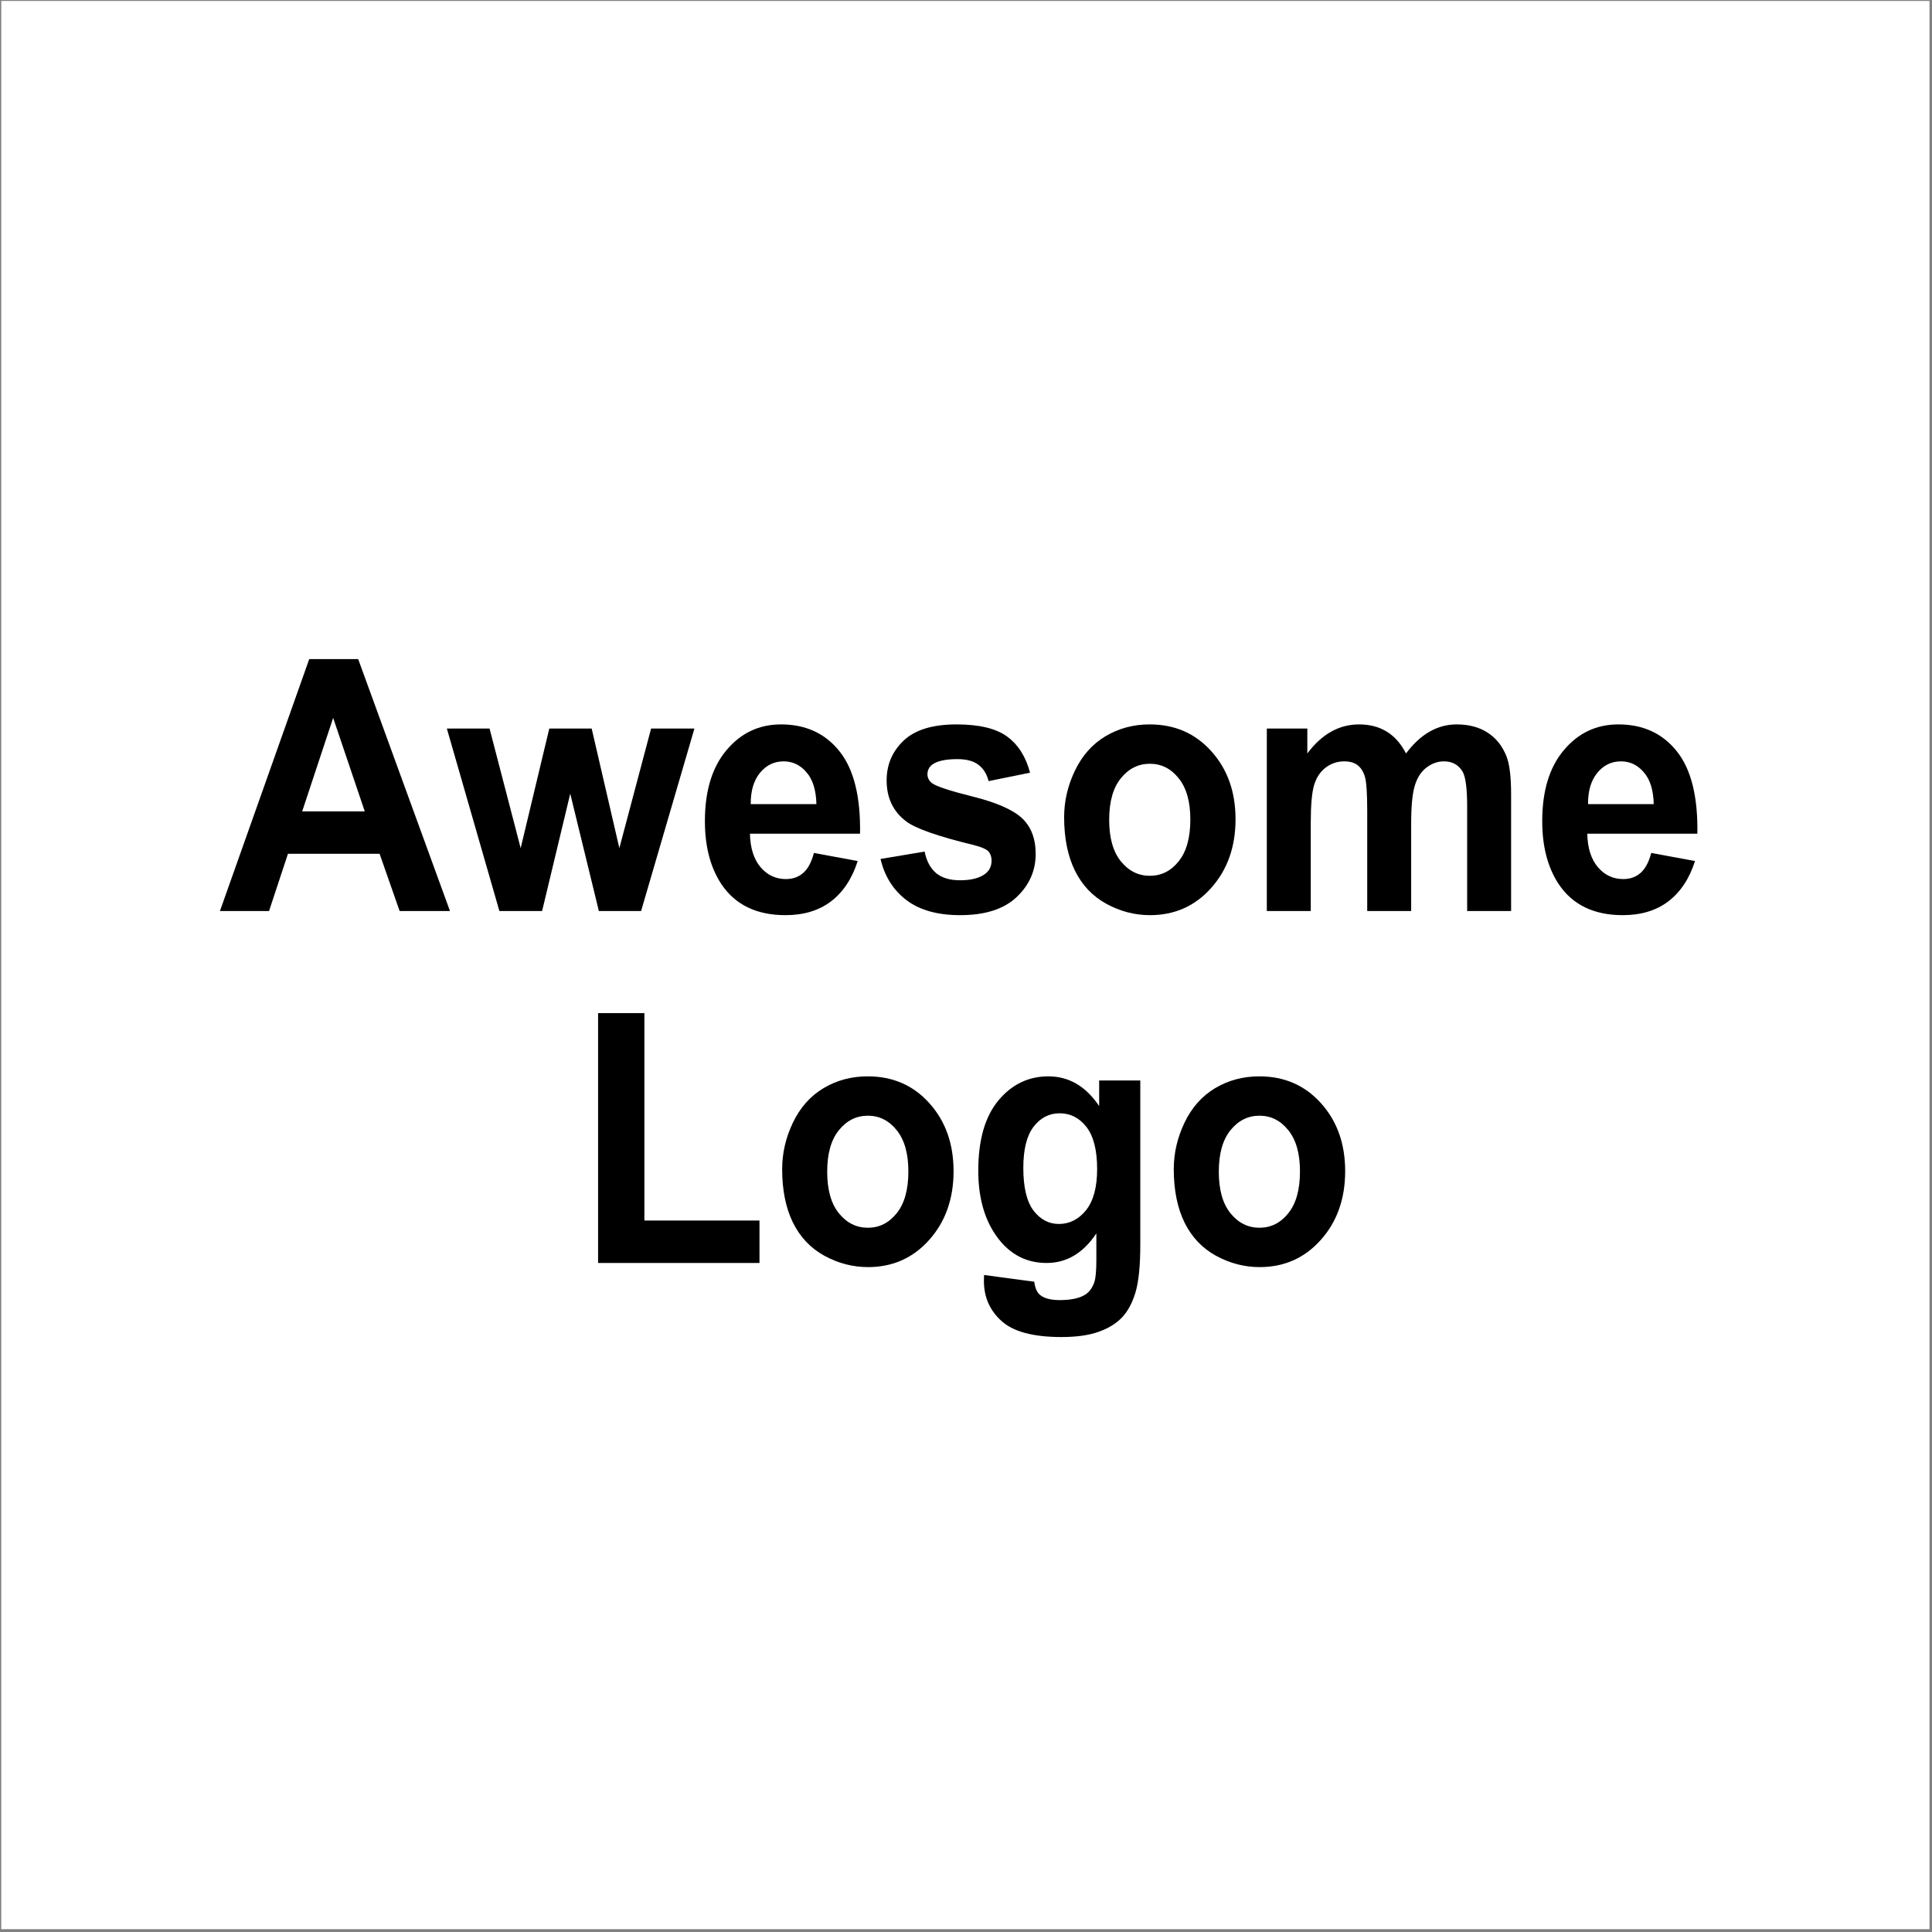<svg width="513" height="513" viewBox="0 0 513 513" fill="none" xmlns="http://www.w3.org/2000/svg">
<rect x="0" y="0" width="513" height="513" fill="#808080" stroke="none"/>
<rect width="512" height="512" transform="translate(0.331 0.253)" fill="white"/>
<path d="M119.483 241.905H106.111L100.796 226.71H76.461L71.437 241.905H58.397L82.109 175.012H95.107L119.483 241.905ZM96.851 215.44L88.462 190.617L80.24 215.44H96.851Z" fill="black"/>
<path d="M132.605 241.905L118.652 193.446H129.989L138.253 225.205L145.852 193.446H157.106L164.456 225.205L172.886 193.446H184.389L170.228 241.905H159.016L151.417 210.74L143.942 241.905H132.605Z" fill="black"/>
<path d="M216.115 226.482L227.742 228.627C226.247 233.311 223.88 236.886 220.641 239.35C217.43 241.783 213.402 243 208.557 243C200.888 243 195.213 240.247 191.531 234.741C188.624 230.33 187.171 224.763 187.171 218.041C187.171 210.01 189.081 203.728 192.902 199.196C196.722 194.633 201.553 192.351 207.394 192.351C213.955 192.351 219.132 194.739 222.925 199.515C226.718 204.261 228.531 211.546 228.365 221.372H199.131C199.214 225.174 200.155 228.14 201.954 230.269C203.754 232.368 205.996 233.418 208.682 233.418C210.509 233.418 212.045 232.87 213.291 231.775C214.537 230.68 215.478 228.916 216.115 226.482ZM216.779 213.523C216.696 209.812 215.824 206.998 214.163 205.082C212.502 203.135 210.481 202.162 208.1 202.162C205.553 202.162 203.449 203.181 201.788 205.219C200.127 207.257 199.31 210.025 199.338 213.523H216.779Z" fill="black"/>
<path d="M233.805 228.079L245.516 226.117C246.014 228.612 247.024 230.513 248.547 231.821C250.07 233.098 252.201 233.737 254.942 233.737C257.96 233.737 260.23 233.129 261.752 231.912C262.777 231.06 263.289 229.92 263.289 228.49C263.289 227.516 263.012 226.71 262.458 226.072C261.877 225.463 260.576 224.9 258.555 224.383C249.142 222.102 243.176 220.018 240.657 218.132C237.169 215.516 235.425 211.881 235.425 207.226C235.425 203.029 236.933 199.5 239.951 196.64C242.969 193.781 247.647 192.351 253.987 192.351C260.022 192.351 264.507 193.431 267.442 195.591C270.376 197.751 272.397 200.945 273.504 205.173L262.5 207.409C262.029 205.523 261.13 204.078 259.801 203.074C258.5 202.07 256.631 201.568 254.195 201.568C251.122 201.568 248.921 202.04 247.592 202.983C246.706 203.652 246.263 204.519 246.263 205.584C246.263 206.496 246.651 207.272 247.426 207.911C248.478 208.763 252.104 209.964 258.306 211.516C264.535 213.067 268.881 214.968 271.345 217.219C273.781 219.501 274.999 222.68 274.999 226.756C274.999 231.197 273.311 235.015 269.933 238.209C266.556 241.403 261.559 243 254.942 243C248.935 243 244.173 241.662 240.657 238.985C237.169 236.308 234.885 232.673 233.805 228.079Z" fill="black"/>
<path d="M282.557 216.991C282.557 212.732 283.512 208.611 285.423 204.626C287.333 200.641 290.032 197.599 293.52 195.5C297.036 193.401 300.953 192.351 305.272 192.351C311.944 192.351 317.412 194.739 321.675 199.515C325.939 204.261 328.07 210.268 328.07 217.539C328.07 224.87 325.911 230.954 321.592 235.791C317.301 240.597 311.889 243 305.355 243C301.313 243 297.451 241.996 293.769 239.989C290.115 237.981 287.333 235.045 285.423 231.182C283.512 227.288 282.557 222.558 282.557 216.991ZM294.517 217.676C294.517 222.482 295.555 226.163 297.631 228.718C299.708 231.273 302.268 232.551 305.314 232.551C308.359 232.551 310.906 231.273 312.955 228.718C315.031 226.163 316.069 222.452 316.069 217.584C316.069 212.839 315.031 209.189 312.955 206.633C310.906 204.078 308.359 202.8 305.314 202.8C302.268 202.8 299.708 204.078 297.631 206.633C295.555 209.189 294.517 212.869 294.517 217.676Z" fill="black"/>
<path d="M336.376 193.446H347.131V200.063C350.979 194.922 355.561 192.351 360.876 192.351C363.7 192.351 366.15 192.99 368.226 194.268C370.303 195.545 372.005 197.477 373.334 200.063C375.272 197.477 377.362 195.545 379.605 194.268C381.847 192.99 384.242 192.351 386.789 192.351C390.028 192.351 392.768 193.081 395.011 194.541C397.253 195.971 398.928 198.085 400.036 200.884C400.838 202.953 401.24 206.299 401.24 210.922V241.905H389.571V214.208C389.571 209.402 389.17 206.299 388.367 204.899C387.287 203.074 385.626 202.162 383.383 202.162C381.75 202.162 380.214 202.709 378.774 203.804C377.334 204.899 376.296 206.512 375.66 208.641C375.023 210.74 374.704 214.071 374.704 218.634V241.905H363.036V215.349C363.036 210.634 362.828 207.592 362.413 206.223C361.997 204.854 361.347 203.835 360.461 203.165C359.603 202.496 358.426 202.162 356.931 202.162C355.132 202.162 353.512 202.694 352.073 203.759C350.633 204.823 349.595 206.36 348.958 208.367C348.349 210.375 348.044 213.706 348.044 218.36V241.905H336.376V193.446Z" fill="black"/>
<path d="M438.448 226.482L450.075 228.627C448.58 233.311 446.213 236.886 442.974 239.35C439.763 241.783 435.735 243 430.89 243C423.221 243 417.546 240.247 413.864 234.741C410.957 230.33 409.504 224.763 409.504 218.041C409.504 210.01 411.414 203.728 415.234 199.196C419.055 194.633 423.886 192.351 429.727 192.351C436.288 192.351 441.465 194.739 445.258 199.515C449.051 204.261 450.864 211.546 450.698 221.372H421.463C421.546 225.174 422.488 228.14 424.287 230.269C426.087 232.368 428.329 233.418 431.014 233.418C432.842 233.418 434.378 232.87 435.624 231.775C436.87 230.68 437.811 228.916 438.448 226.482ZM439.112 213.523C439.029 209.812 438.157 206.998 436.496 205.082C434.835 203.135 432.814 202.162 430.433 202.162C427.886 202.162 425.782 203.181 424.121 205.219C422.46 207.257 421.643 210.025 421.671 213.523H439.112Z" fill="black"/>
<path d="M158.808 335.355V269.009H171.1V324.084H201.664V335.355H158.808Z" fill="black"/>
<path d="M207.685 310.441C207.685 306.182 208.64 302.06 210.55 298.075C212.461 294.09 215.16 291.048 218.648 288.949C222.164 286.85 226.081 285.801 230.4 285.801C237.072 285.801 242.54 288.189 246.803 292.965C251.066 297.71 253.198 303.718 253.198 310.988C253.198 318.319 251.039 324.403 246.72 329.24C242.429 334.046 237.016 336.45 230.483 336.45C226.441 336.45 222.579 335.446 218.897 333.438C215.243 331.43 212.461 328.495 210.55 324.632C208.64 320.738 207.685 316.008 207.685 310.441ZM219.645 311.125C219.645 315.932 220.683 319.612 222.759 322.168C224.835 324.723 227.396 326 230.441 326C233.487 326 236.034 324.723 238.082 322.168C240.159 319.612 241.197 315.901 241.197 311.034C241.197 306.288 240.159 302.638 238.082 300.083C236.034 297.528 233.487 296.25 230.441 296.25C227.396 296.25 224.835 297.528 222.759 300.083C220.683 302.638 219.645 306.319 219.645 311.125Z" fill="black"/>
<path d="M261.296 338.549L274.626 340.328C274.847 342.032 275.359 343.203 276.162 343.842C277.269 344.754 279.014 345.211 281.394 345.211C284.44 345.211 286.724 344.709 288.246 343.705C289.271 343.036 290.046 341.956 290.572 340.465C290.932 339.4 291.112 337.438 291.112 334.579V327.506C287.623 332.738 283.222 335.355 277.906 335.355C271.982 335.355 267.289 332.602 263.829 327.096C261.116 322.746 259.759 317.331 259.759 310.851C259.759 302.729 261.531 296.524 265.075 292.235C268.646 287.945 273.075 285.801 278.363 285.801C283.817 285.801 288.316 288.432 291.859 293.695V286.896H302.781V330.381C302.781 336.1 302.351 340.374 301.493 343.203C300.635 346.032 299.431 348.253 297.88 349.865C296.33 351.477 294.254 352.739 291.651 353.652C289.077 354.565 285.81 355.021 281.851 355.021C274.376 355.021 269.075 353.606 265.947 350.777C262.818 347.979 261.254 344.42 261.254 340.1C261.254 339.674 261.268 339.157 261.296 338.549ZM271.719 310.121C271.719 315.262 272.619 319.034 274.418 321.437C276.245 323.81 278.488 324.997 281.145 324.997C283.997 324.997 286.405 323.78 288.371 321.346C290.336 318.882 291.319 315.247 291.319 310.441C291.319 305.421 290.378 301.695 288.495 299.261C286.613 296.828 284.232 295.611 281.353 295.611C278.557 295.611 276.245 296.813 274.418 299.216C272.619 301.589 271.719 305.224 271.719 310.121Z" fill="black"/>
<path d="M311.667 310.441C311.667 306.182 312.622 302.06 314.533 298.075C316.443 294.09 319.142 291.048 322.63 288.949C326.146 286.85 330.063 285.801 334.382 285.801C341.054 285.801 346.522 288.189 350.785 292.965C355.049 297.71 357.18 303.718 357.18 310.988C357.18 318.319 355.021 324.403 350.702 329.24C346.411 334.046 340.999 336.45 334.465 336.45C330.423 336.45 326.561 335.446 322.879 333.438C319.225 331.43 316.443 328.495 314.533 324.632C312.622 320.738 311.667 316.008 311.667 310.441ZM323.627 311.125C323.627 315.932 324.665 319.612 326.741 322.168C328.818 324.723 331.378 326 334.424 326C337.469 326 340.016 324.723 342.065 322.168C344.141 319.612 345.179 315.901 345.179 311.034C345.179 306.288 344.141 302.638 342.065 300.083C340.016 297.528 337.469 296.25 334.424 296.25C331.378 296.25 328.818 297.528 326.741 300.083C324.665 302.638 323.627 306.319 323.627 311.125Z" fill="black"/>
</svg>

